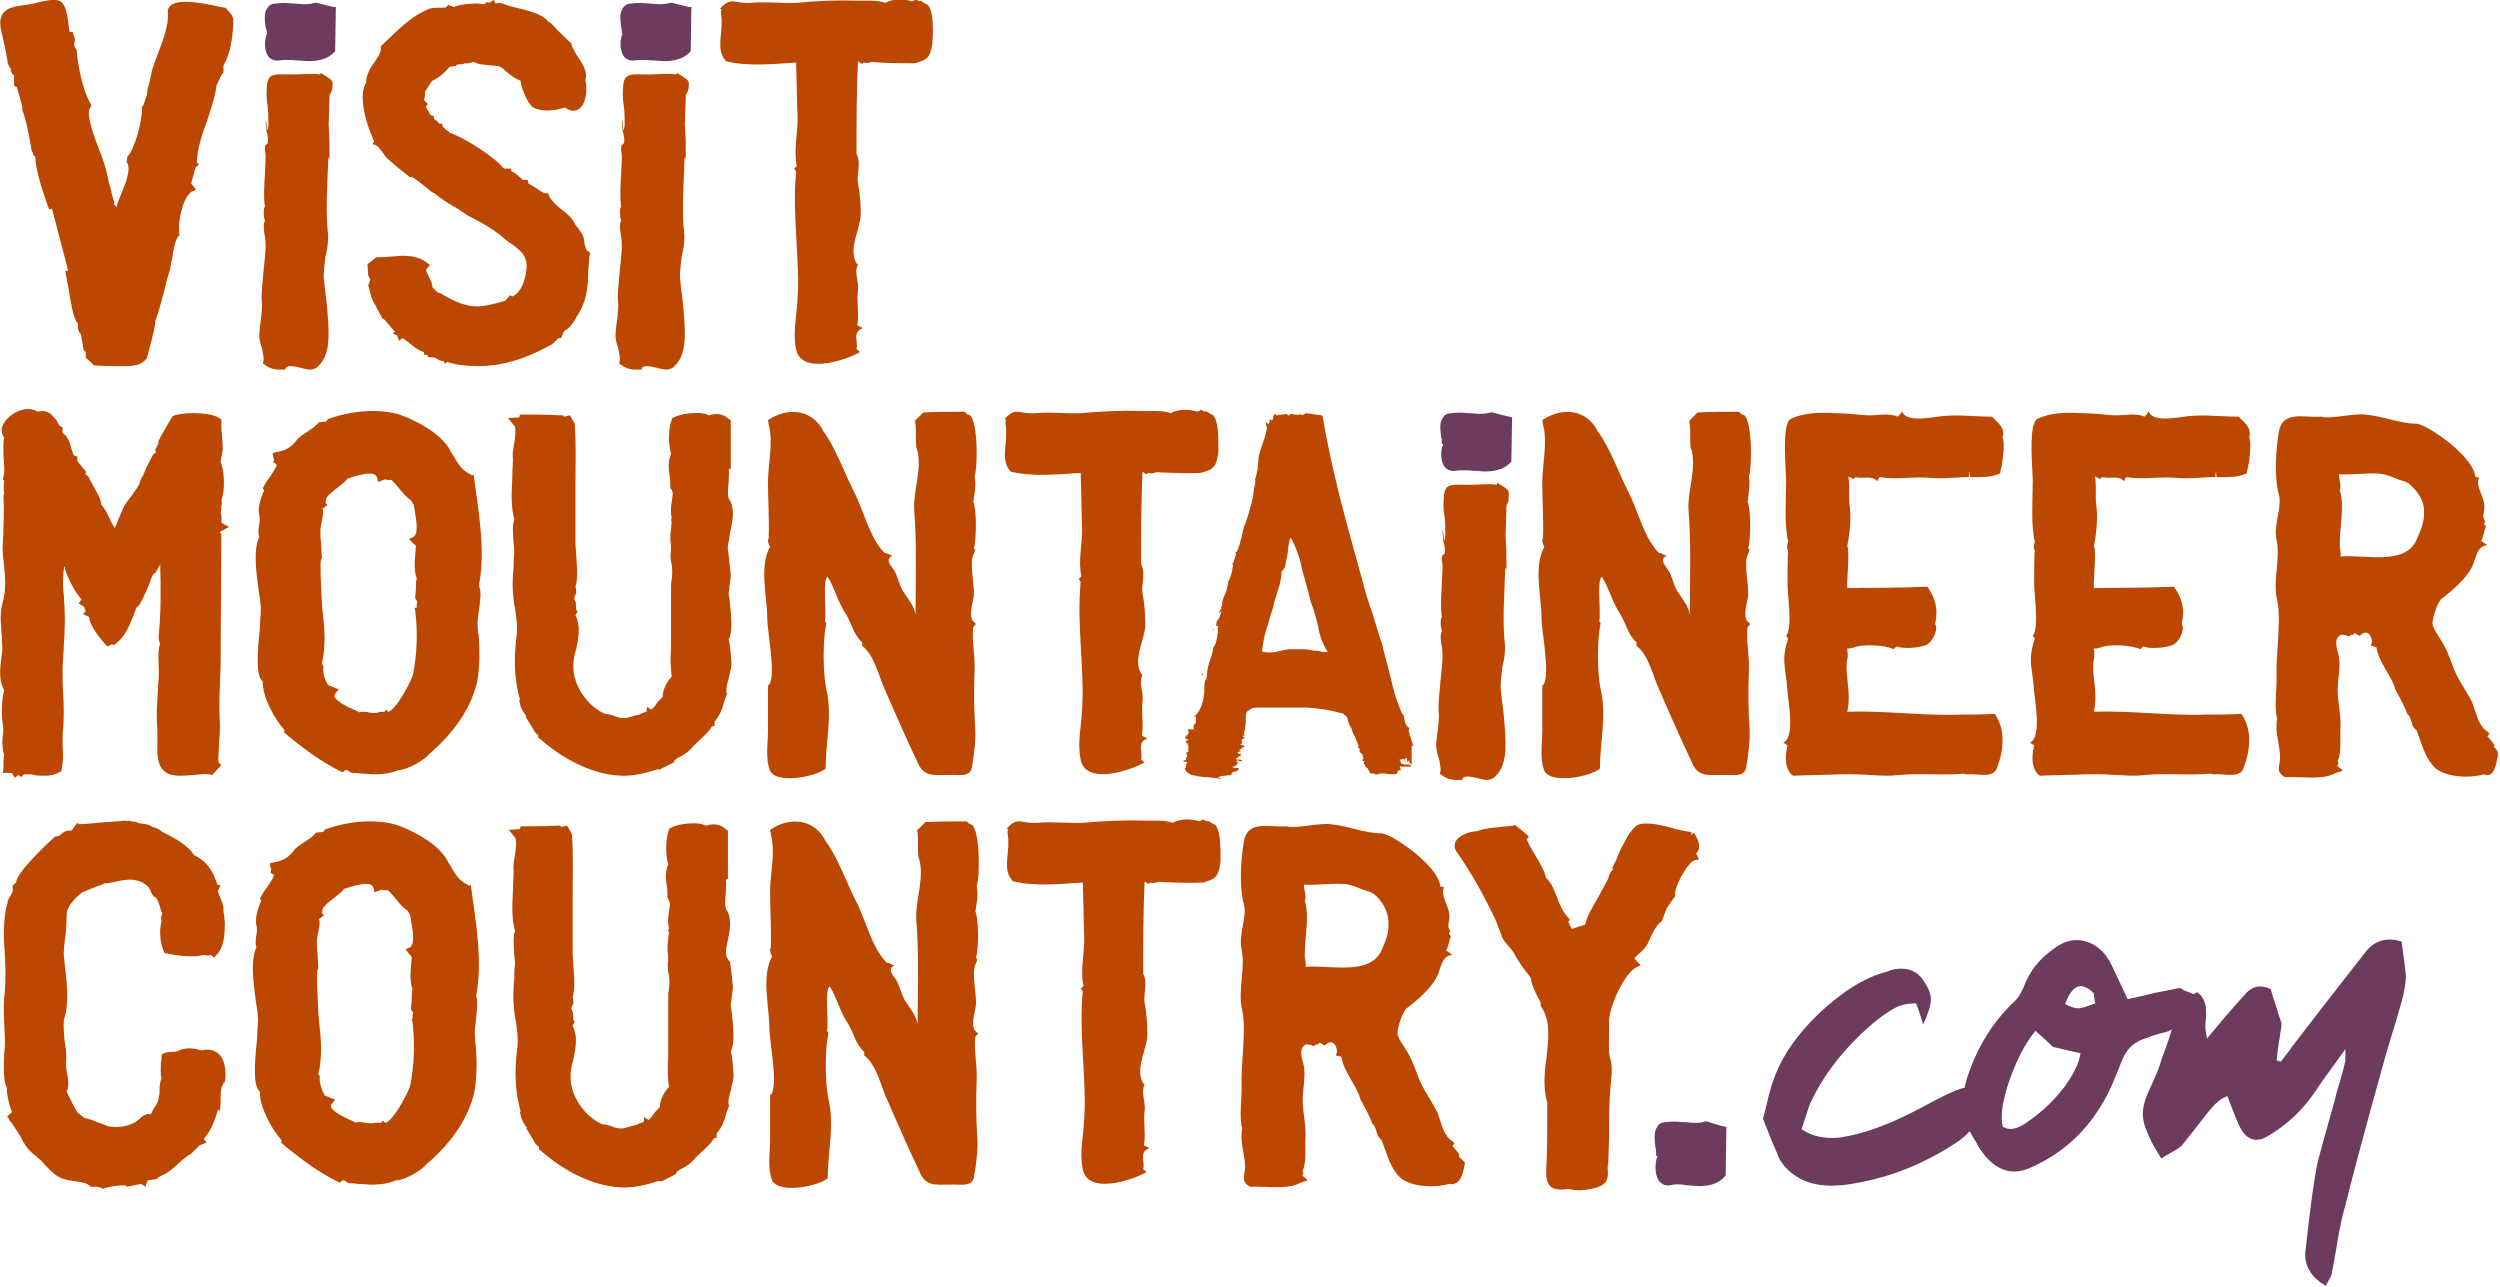 <svg xmlns="http://www.w3.org/2000/svg" viewBox="0 0 355.8 183.1"><path d="M88.6 4.8c-.4.9-.4 2.3.1 3.1.3.5.9.8 1.6.7.8-.1 1.6-.1 2.5 0 .6 0 1.2.1 1.7.1 1.2 0 2.7-.2 3.7-1.3l.1-.1.1-6.3h-.3c-.9-.2-1.7-.4-2.4-.6H95.4c-.3.1-.8.2-1.6.2-.4 0-1-.1-1.5-.1-.9-.1-1.7-.1-2.4 0-.5 0-1 .2-1.2.6-.6.7-.4 1.8-.3 2.8.1.2.1.5.1.7v.2zM38 4.8c-.4.9-.4 2.3.1 3.1.3.5.9.8 1.6.7.8-.1 1.6-.1 2.5 0 .6 0 1.2.1 1.7.1 1.2 0 2.7-.2 3.7-1.3l.1-.1.1-6.3h-.3c-.9-.2-1.7-.4-2.4-.6H44.8c-.3.1-.8.2-1.6.2-.4 0-1-.1-1.5-.1-.9-.1-1.7-.1-2.4 0-.5 0-1 .2-1.2.6-.6.7-.4 1.8-.3 2.8.1.1.1.4.2.6v.3z" fill="#6c3b5d"/><g fill="#bc4700"><path d="M132.2.9c-.1-.1-.1-.1-.1-.2-.4-.1-.7-.4-1.1-.6l-.1.1c-.2-.1-.5-.2-.7-.3V0c-.1.1-.3.1-.4.2-1.2-.4-2.7-.4-3.8.2-1.2-.4-2.4-.3-3.6-.3-3-.1-6 0-9 .3-2.3.1-4.3-.2-6.5 0-2.5.2-2.7-1-4.4.8l.2.2c-.1.1-.1.2-.1.3 0 .4.1.8.1 1.1v.3c.1 1.6-.7 3.9.4 5.3.1.1.1.2.2.3 3 .8 6.9.4 10 .2.1 2.5.1 5.1.2 7.6.1 2.2-.6 4.9-.1 7.1-.1.1-.2.3-.4.4.1.1.2.2.3.4-.6 6.1.6 12.8.2 18.2-.1 2.4-.7 4.7-.2 7.1.7 3.6 6.8 1.7 9.1.4-.1-.1-.4-.3-.5-.4.3-1.1-.7-2.4.9-3l-.8-.4c.3-1.6-.1-3.3.1-4.9.2-1.3-.6-2.6 0-3.7-.1-.1-.2-.2-.3-.4-1-2.1.6-4.6.7-6.7 0-1.6-.1-3-.4-4.6-.2-1.2.5-2.8-.2-4.1 0-4.3 0-8.8.2-13.1.3-.1.4.6.8.1.3.1.8.1 1.1-.1 1.9.2 4 .2 6.2.2 1.9-.5 2.2-.9 2.5-2.9.1-1.3.2-4.1-.5-5.2M98 12.6c.1-1.2.1-1.1-1.3-2l-.3-.2-.2.2c-.8-.2-2.6 0-3.9 0-2.4 0-3.4-.3-3.6 1.5-.1 1.1-.1 2 .1 3.1.1.9.1 1.8.1 2.7l-.1.5c-.1.9-.2-2-.3-1.1 0 .3.1.8.1 1.3.2.6.4 1.6.1 1.9l-.3.2.1.1-.1.1v.3c0 2.1.1-1.1.1 1.2 0 .8-.1 1.6-.1 2.5-.1 1.6-.2 3.1 0 4.5l-.1.2c-.1.6-.1 1.1.1 1.8-.2.5-.2.8-.1 1.6v.1c.4 1.7.1 3.5-.1 5.5-.1 1.6-.4 3.3-.2 4.8 0 .5-.1 1-.1 1.5-.1 1-.3 2-.3 2.9 0 .6.2 1.2.4 1.8.1.7.3 1.3.2 1.8l-.1.3.4.3c.7.5 1.4.6 2 .6h.8l.1-.3c.4-.3 1-.2 1.9 0 .5.1 1 .3 1.5.3s1-.2 1.3-.6c1.6-1.6 1.4-4.3 1.3-6.4-.1-1.3-.2-2.7-.4-4-.1-.6-.1-1.2-.2-1.8-.1-1 .1-2 .2-3.2.2-.8.4-1.8.4-2.8v-.3c-.4-3.5-.1-6.9 0-10.4.1-2.1.2 1.1.2-1.1 0-1.2 0-2.4-.1-3.6 0-1.6-.1.5 0-1.2 0-1.3.1-2.5.1-3.7.3-.4.3-.6.4-.9M83.6 35.7c-.2-.1-.2-.4-.4-.9 0-.4-.1-.8-.2-1.2-.2-.4-.5-.8-.7-1.1-.2-.2-.4-.5-.5-.7-.4-.8-1.2-1.5-1.9-2-.7-.6-1.3-1.1-1.7-1.8l-.2-.5h-.4c-.2 0-1-.5-1.4-.8-.3-.2-.7-.4-1-.6l-.1-.5h-.7l-.2-.2c-.4-.3-.8-.8-1.4-1l-.1-.4h-.9l-.2-.1c-1-1.4-5.6-4.4-7.6-5-.1-.2-.4-.4-.5-.4L63 18l-.1-.4h-.4c-.2-.3-.4-.5-.7-.6l-.1-.5-.4-.1-.7-1.2.3-.4-.5-.5v-.1c-.1 0 0-.1 0-.2.1-.3.1-.6.1-1 .4-.5.7-1.1 1-1.5 1-.4 1.9-1.3 2.5-2l.9-.1.1-.2 1-.1V9c.4.1.9 0 1.4-.2.7.4 1.5.4 2.3.5.5 0 1.2.1 1.5.2.4.2.7.6 1.1.9.5.4 1 .8 1.8 1.1 0 .4.1.8.4 1.5.7 2 1.4 2.3 1.6 2.4 1.2.5 2.7.4 4.3-.1.9.7 1.8.6 2.4-.2.7-.9.8-2.8.5-3.7.4-1.1-.4-2.4-1.2-3.5-.3-.6-.7-1.2-.8-1.6v-.2l-.2-.1c-.7-.7-1.6-1.5-2.4-2.4l-.5-.5-.1.1c-.7-1.2-3-1.7-5-2.2-.7-.1-1.3-.4-1.6-.5L71 .4l-.5.1-.2-.5-.7.4-.3-.1-.4.3c-.3 0-.6-.1-1-.1-1 0-2.4.1-3.3.5l-.8-.3-.3.3c-.1.1-.2.1-.6.1h-.4c-.4 0-.7 0-1.3.1-1 .4-1.8.9-2.4 1.3-1.6 1.1-2.9 2.5-4.2 3.7l-.4.4V7c0 .5-.4 1.1-.8 1.7-.6.8-1.3 1.9-1.3 3.1-1.3 2 .4 6.8.9 7.7l.1.4h.1v.4l-.2.1.1.1.1.1h.2l.3.2c.2.1.4.5.7.8.3.5.6.9 1 1.2 1 .9 1.9 1.6 2.8 2.3l.1.1h.3c.4.1 1.7 1.2 2.2 1.6.4.3.7.6 1 .7 1 .8 2.2 1.6 3.5 2.3.6.4 1.1.8 1.7 1.1 1.6.8 3 1.6 4.5 2.8.2.2.4.4.7.6 1.9 1.3 3 2.1 2.7 4.2-.1 1-.6 3.1-2 3.7l-.3-.2-.7.8c-1.7.5-2.9.8-4 .8-1.6 0-3.1-.6-5.1-1.8l-.2-.1h-.1c-.3-.1-.8-.6-1-.9.1-.4-.2-.8-.4-1.3-.2-.4-.6-1.1-.4-1.2l.5-.6-.7-.5c-1-.7-2.4-.8-3.2-.8-.5 0-1 .1-1.6.1-.7.1-1.3.1-1.9.1h-.2l-1.3 1 .1 1.6.3.6-.3.8.1.3c.1.2.1.5.2.8.1.5.3 1.1.7 1.7l1 1.9.2.1c.3.2 1.1 1.3 1.6 1.8l-.3.3.6.2.3.8.5-.4c.2.1.4.4.7.5.7.6 1.4 1.2 2.3 1.5l.1.4h.4l.1.3 1 .1c.1.1.4.2.7.4h.1c.1.1.3.1.4.1l.3.4.2-.3c1.6.5 3 .6 4.5.6 3.2 0 6.4-.9 9.9-2.8.7-.3 1-.7 1.5-1.2h.4l.1-.4c.1-.1.1-.2.2-.4 0-.1.1-.1.1-.2.8-.4 1.2-1.1 1.6-1.7.1-.1.1-.3.2-.4 1.4-2 1.6-4.2 1.6-6.2.1-.8.1-1.6.2-2.4l.1-.4-.4-.3zM47.3 12.6c.1-1.2.1-1.1-1.3-2l-.3-.2-.2.2c-.8-.2-2.6 0-3.9 0-2.4 0-3.4-.3-3.6 1.5-.1 1.1-.1 2 .1 3.1.1.9.1 1.8.1 2.7l-.1.5c-.1.9-.2-2-.3-1.1 0 .3.1.8.1 1.3.2.6.4 1.6.1 1.9l-.3.2.1.1-.1.1v.3c0 2.1.1-1.1.1 1.2 0 .8-.1 1.6-.1 2.5-.1 1.6-.2 3.1 0 4.5l-.1.2c-.1.6-.1 1.1.1 1.8-.2.5-.2.8-.1 1.6v.1c.4 1.7.1 3.5-.1 5.5-.1 1.6-.4 3.3-.2 4.8 0 .5-.1 1-.1 1.5-.1 1-.3 2-.3 2.9 0 .6.2 1.2.4 1.8.1.7.3 1.3.2 1.8l-.1.3.4.3c.7.5 1.4.6 2 .6h.8l.1-.3c.4-.3 1-.2 1.9 0 .5.1 1 .3 1.5.3s1-.2 1.3-.6c1.6-1.6 1.4-4.3 1.3-6.4-.1-1.3-.2-2.7-.4-4-.1-.6-.1-1.2-.2-1.8-.1-1 .1-2 .2-3.2.2-.8.4-1.8.4-2.8v-.3c-.4-3.5-.1-6.9 0-10.4.1-2.1.2 1.1.2-1.1 0-1.2 0-2.4-.1-3.6 0-1.6-.1.5 0-1.2 0-1.3.1-2.5.1-3.7.3-.4.3-.6.4-.9M32.8 1.9l-.7-.8H32c-.1 0-.3-.1-.6-.1-3-.7-5.9-1.1-7-.3-.4.3-.6.7-.5 1.1.1 1.7-.6 3.7-1.3 5.5-.4 1-.7 1.9-1 2.8v.1l-.4 1.8-.2.7-.1.8-.5 1.5-.2.2v.2c.1 1.7-1.1 6.1-2.1 6.9v.2l-.1.5c.7.9 0 2.8-.7 4.5-.3.7-.6 1.3-.7 2l-.4-.5.1-.1-.1-.3c-.3-.8-.4-1.8-.7-2.6-.2-1.1-.5-2.3-.9-3.4-.1-.1-.1-.5-.3-.8-.5-1.3-2.2-5.6-1.5-6.4l.1-.2.1-.2c-1-1.8-1.6-4-2-6.9l-.1-1-.1-.2c-.3-.1 0-.2-.2-.3-.1-.1 0-.3 0-.6.1-.2.1-.6-.1-.9l-.1-.5-.5-.1c0-.1-.1-.4-.1-.6C9.6 2 9.3.4 8.4.1c-.7-.3-2 0-3.6.4-.4.1-.8.1-1 .2h-.2C2.1.9 1.1 1.1.5 1.8 0 2.5-.1 3.2.2 4.5c.5 2.1.7 3.2.8 3.8l.1.6.1.4c.3.1 0 .3.3.4 0 .3.1.6.3.9l.2.1v1.5l.4.2c.1.3.2.8.4 1.4.1.5.4 1.3.4 1.6l-.1.1.1.2c.7 2 1 4 1.3 5.7l.1.3h.1v.3l.3.3c.2 2.4 1 4.7 1.8 7l.2.5.4-.1 2.3 8.8-.4.1c.1.5.2 1.3.4 2.1.4 2.5.7 4.6 1.4 5.4-.1.7.1 1.2.4 1.4l.4 2.3.3.3v.8l1.2 1.1h.2c1 .1 2 .1 3 .1h1.9c.6-.1 1.3-.1 2-.7l.3-.3.1-.1c0-.1.1-.4.2-.8.8-2.9 1-4 1-4.5.5-1.4.9-2.9 1.3-4.4.2-1 .5-2 .8-3 .1-.4.1-.8.3-1.5.1-1.1.5-2.8.9-3.2l.2-.2-.1-.1c-.2-1.7.4-4.9 1.7-6l.7-.3-.7-.9.5-1.8.1-.4s0-.1.1-.1l.4-.4-.3-.3c.1-2.1.8-4.1 1.5-6 .5-1.6 1.1-3.2 1.3-4.9l.7-1.5.3-.4v-1c1-1.6 1.3-4 1.4-5.9 0-.3.1-.9-.4-1.5"/></g><path d="M205.4 63.2c-.4.9-.4 2.3.1 3.1.3.5.9.8 1.6.7.8-.1 1.6-.1 2.5 0 .6 0 1.2.1 1.7.1 1.2 0 2.7-.2 3.7-1.3l.1-.1.1-6.3-.4-.1c-.9-.2-1.7-.4-2.4-.6H212.1c-.3.1-.8.2-1.6.2-.4 0-1-.1-1.5-.1-.9-.1-1.7-.1-2.4 0-.5 0-1 .2-1.2.6-.6.7-.4 1.8-.3 2.8.1.2.1.5.1.7v.3z" fill="#6c3b5d"/><path d="M172.6 89.7l-.1.2c0-.1.1-.1.1-.2.1-.1.2-.1.2-.2h-.1s0 .1-.1.2M186.6 58.8zM172.5 89.9z" fill="#de4726"/><path d="M171 96c0 .1 0 .1.1.1s.1 0 .1-.1c-.1-.1 0-.1.1-.1v-.1c-.3.1-.3.2-.3.2" fill="#d57a28"/><path fill="#de4726" d="M174.2 110.9v-.2.2z"/><path d="M172.1 92.1c-.1.1-.1.2-.3.2.2 0 .3-.1.3-.1v-.1c.1-.2 0-.2 0 0" fill="#d57a28"/><g fill="#bc4700"><path d="M354.9 106.3c.1-.1.1-.2.1-.3-.3-.4-.6-.8-1-1.2.1-.1.2-.2.3-.4-.1-.1-.4-.4-.6-.5-1.1-1-1.3-2.5-1.8-3.8-.8-1.7-2-3.2-2.7-5-.5-1.3-1-2.8-1.8-4-.4-.7-1-1.4-1.2-2.2-.1-.8.7-3.2 1.3-3.7 1.5-1.1 3.6-3 4.3-4.5.6-1.1.6-3 2.2-3.1-.3-.2-.6-.5-.9-.6.4-.6.4-1.5.7-2-.1-.2-.1-.3-.3-.4.1-.1.1-.2.2-.4-.1-.1-.1-.2-.2-.4s-.1-.5 0-.9v-.1c.5-1.8-1.3-3.3-.7-4.8-.2-.1-.4-.1-.5-.1-.2-1.8-2.2-3.6-3.6-4.8-1-.8-3.6-2.7-4.8-2.8-2.4 0-4.8-1.1-7.3-1.3-1.6-.2-5.1.7-6.2.3-2.5.2-5.6-1-6.1 2.3-.4 2.5-.6 5.8-.1 8.3.8 2.2-.7 4.5-.2 6.9.6 2.8-.6 5.9.1 8.7.6 2.6-.2 7.8-.1 10.4.1 1.8-.4 4.9.1 6.4-.4 1.9.4 3.7.4 5.5 0 1.2-.7 2 .7 2.8 2.1-.1 5.1.4 6.8-.4.4-.2 1-.4 1.4-.5-.2-.3-.5-.5-.8-.7.1-.1.2-.2.2-.4 0-.1-.1-.1-.1-.3.6-1.3.3-3.3.4-4.8.1-1.7-.4-3.5-.4-5.2 0-1.6.4-3.2.2-4.7-.2-1.1-1-2.8.4-3.3.1.1.4.1.6.1.1.1.2.1.4.2.1-.1.2-.2.4-.3l.1.1.3-.3c.2.1.4.2.7.4.1-.1.3-.2.4-.3 1-.7 1.7 1 1.2 1.7.3.1.5.1.8.2.4 2.3 2.2 4.1 2.7 6 .6 1.2 1.3 2.3 1.7 3.5.8.7.4 1.7 1.3 2.3.7 1.7 1.1 3.6 2.3 5 1.4 1.8 5.3 1.9 7.3 1.3 1.6.7 1.8-1.9 2-2.7v-.1c0-.6-.3-.9-.6-1.1zm-11-29.4c-1.7 3.6-7.3 2-10.8 2.3.1-.6-.1-1.3-.1-1.3v-.6c0-2.4.7-5.4 0-7.5.3-.8-.2-1.6-.1-2.3 1.9.1 3.7-.2 5.6-.1 1.5.1 2.4.8 3.7 1.1l.6.3c1.3 1.1 2.2 2.4 2.2 4 0 1.7-.4 2.4-1.1 4.1zM298.4 67.9c.1.1.3.1.4.3.1-.1.3-.2.4-.3 1.3.3 2.3-.3 3.1.6.1-.2.1-.4.3-.6 2.3.4 4.7-.1 7.1.1 1.9.2 3.8-.1 5.6-.1 0-.3 0-.5.1-.8 0 .4 0 .6.1.8 1.4 0 2.8.1 4.2-.5.1-.1.1-.2.1-.4.3-.8.7-4.2.3-4.7.4-1.4-.6-2.1-1.5-3-2.3 0-4.6-.3-6.9-.1-1.3.1-5.4 1.1-5.9-.7-.1.3-.4.6-.6.8-1.4-.6-3-.1-4.5-.2-1.4-.1-3-.3-4.5-.3-2-.1-4.4-.1-6.2.8-1.4.6-.7 7.2-.7 8.8 0 2.7-.3 6.2.3 8.7-.1.4-.3.8 0 1.3-.1.3-.1 3.9-.1 4.2-.1 1.7.8 6.6-.2 7.9.1.1.2.3.3.4-1.1 3.2-.3 4.1-.1 7.6.1 1.3 1.1 6.4-.6 7.2.1.1.4.2.6.4-.4 1.5-.4 3.5.8 4.3 1.9-.1 4.6-.1 6.5-.2 4.6-.1 6 .4 8.5.1 3.2-.3 6.3.1 9.3-.2.1.1.3.1.5.1 1.6-.1 3.7.6 4.2-.9.5-1.3.8-2.5.8-4 0-1.3-.3-2.5-1.1-3.7-1.7.1-3.3.1-5 .1-5.3.2-10.7-.6-16-.4.5-2.1 0-4-.1-6.1 0-2.1.3-.8.1-2.9 1.3 0-.2-.1.8-.1 1.3-.6 4.7-.4 5.8.2l.4-.4c1 .4 3.2.2 4.2-.2s1.8-2.3 1.3-3c.5-2.2 0-3.7-1.1-5.3-4.7.2-6.6.1-11.4.2-.1-.9.4-5.4 0-6 .4-1.9.6-4.2.3-6.1-.1-1.1.1-3.2-.2-3.9.2.3.2.2.3.2M263.3 67.9c.1.1.3.1.4.3.1-.1.3-.2.4-.3 1.3.3 2.3-.3 3.1.6.1-.2.1-.4.3-.6 2.3.4 4.7-.1 7.1.1 1.9.2 3.8-.1 5.6-.1 0-.3 0-.5.1-.8 0 .4 0 .6.1.8 1.4 0 2.8.1 4.2-.5.1-.1.1-.2.1-.4.3-.8.7-4.2.3-4.7.4-1.4-.6-2.1-1.5-3-2.3 0-4.6-.3-6.9-.1-1.3.1-5.4 1.1-5.9-.7-.1.3-.4.6-.6.8-1.4-.6-3-.1-4.5-.2-1.4-.1-3-.3-4.5-.3-2-.1-4.4-.1-6.2.8-1.4.6-.7 7.2-.7 8.8 0 2.7-.3 6.2.3 8.7-.1.4-.3.8 0 1.3-.1.3-.1 3.9-.1 4.2-.1 1.7.8 6.6-.2 7.9.1.1.2.3.3.4-1.1 3.2-.3 4.1-.1 7.6.1 1.3 1.1 6.4-.6 7.2.1.1.4.2.6.4-.4 1.5-.4 3.5.8 4.3 1.9-.1 4.6-.1 6.5-.2 4.6-.1 6 .4 8.5.1 3.2-.3 6.3.1 9.3-.2.1.1.3.1.5.1 1.6-.1 3.7.6 4.2-.9.5-1.3.8-2.5.8-4 0-1.3-.3-2.5-1.1-3.7-1.7.1-3.3.1-5 .1-5.3.2-10.7-.6-16-.4.5-2.1 0-4-.1-6.1 0-2.1.3-.8.1-2.9 1.3 0-.2-.1.8-.1 1.3-.6 4.7-.4 5.8.2l.4-.4c1 .4 3.2.2 4.2-.2s1.8-2.3 1.3-3c.5-2.2 0-3.7-1.1-5.3-4.7.2-6.6.1-11.4.2-.1-.9.4-5.4 0-6 .4-1.9.6-4.2.3-6.1-.1-1.1.1-3.2-.2-3.9.1.3.2.2.3.2M248.9 67.8c.5-1.3.5-9-1-8.8l-.4-.4c-2 0-4 0-5.9.1l-1.2 1.2c0 .1.1.3.1.4.1 1.1 0 2.3.1 3.3 1 2.7-.4 6-.3 8.8.4 5 .2 10 .2 15.1-.2-1.3-1.1-2.3-1.8-3.4-.6-1-.7-2.1-1.3-3-.4-.6-1.3-1.5-.2-2-.4-.1-.7-.4-1.1-.4-2.2-2.2-3-6.2-4.5-9-1.3-2.6-2.5-6-4.2-8.3-1.6-3.2-5.1-3.5-7.9-1.6 0 .2.1.4.1.6.7 2.6-.1 5.6-.1 8.3 0 2.5.2 5.4.1 7.8 0 .1 0 .2-.1.3 0 .3.1.8.3 1-1.6 2.9-.4 7.1-.4 10.3 0 1.8 1.4 8.6.1 9.5v6.4c0 1.8-.4 4 .3 5.7.9 1.9 6.4.9 7.9-.3 0-3.7 1-7.6.1-11.3-.5-2.5-.5-7 0-9.4-.1-.1-.1-.2-.2-.3.3-1.2-.4-6 .4-6.3 1 1.6 1.5 3.7 2.6 5.3.8 1.3 1.1 3 2.3 4v.5c1.8 1.4 2.4 4.5 3.3 6.4 1.4 3.2 3.1 7.1 4.5 10 .9 2.3 2.2 2 4.5 2 1.3-.1 3 .4 3.3-1 .3-1.6.6-4 .5-5.6-.2-2.7-.2-5.5-.1-8.3.1-2-.4-4.2-.2-6.1.1-.1.2-.3.4-.5l-.4-.4c-.7-.8 0-2.7.1-3.7.1-1.6-.7-4.7 0-5.9.1-.2.1-.4.2-.5-.1-.1-.1-.2-.2-.3.4-1.2.4-5.7-.1-6.6.1-.2.1-.4.1-.6.1-.9.3-2.1.1-3M214.7 70.9c.1-1.2.1-1.1-1.3-2l-.3-.2-.1.3c-.8-.2-2.6 0-3.9 0-2.4 0-3.4-.3-3.6 1.5-.1 1.1-.1 2 .1 3.1.1.9.1 1.8.1 2.7l-.1.5c-.1.9-.2-2-.3-1.1 0 .3.1.8.1 1.3.2.6.4 1.6.1 1.9l-.3.2.1.1-.1.1v.3c0 2.1.1-1.1.1 1.2 0 .8-.1 1.6-.1 2.5-.1 1.6-.2 3.1 0 4.5l-.1.2c-.1.6-.1 1.1.1 1.8-.2.5-.2.8-.1 1.6v.1c.4 1.7.1 3.5-.1 5.5-.1 1.6-.4 3.3-.2 4.8 0 .5-.1 1-.1 1.5-.1 1-.3 2-.3 2.9 0 .6.2 1.2.4 1.8.1.7.3 1.3.2 1.8l-.1.3.4.3c.7.5 1.4.6 2 .6h.8l.1-.3c.4-.3 1-.2 1.9 0 .5.1 1 .3 1.5.3s1-.2 1.3-.6c1.6-1.6 1.4-4.3 1.3-6.4-.1-1.3-.2-2.7-.4-4-.1-.6-.1-1.2-.2-1.8-.1-1 .1-2 .2-3.2.2-.8.4-1.8.4-2.8v-.3c-.4-3.5-.1-6.9 0-10.4.1-2.1.2 1.1.2-1.1 0-1.2 0-2.4-.1-3.6 0-1.6-.1.5 0-1.2 0-1.3.1-2.5.1-3.7.3-.4.3-.7.3-1M201 105.7c-.1-.4-.2-.7-.3-.8h.2c-.1 0-.1-.1-.2-.1-.1-.1-.1-.3-.1-.4-.1-.1-.1-.4-.1-.5 0-.1 0-.2.1-.2v-.1c-.1 0-.4-.2-.6-.7-.1-.6-.2-.9-.2-1.1-.2 0-.4-.5-.8-1.6-.4-1-.7-2.1-1-3.4-.3-1.3-.6-2.4-.9-3.5-.3-1.1-.4-1.8-.5-1.9-.4-1.3-.9-2.8-1.3-4.2-.5-1.4-1-2.9-1.3-4.2-1.1-4-2.2-7.9-3.2-11.8-1-4-1.9-7.9-2.6-12.2v.5c0-.1 0-.3-.1-.4-.1 0-.1-.1-.1-.1 0 .1 0 .1-.1.1l-1.3-.2v-.1l-.1.1-.6-.1-.6.3c-.1-.1-.3-.2-.4-.1-.1.1-.2.1-.2-.1v.2c0-.1-.1-.1-.4-.1-.3 0-.5-.1-.6-.1-.1 0-.1.1-.2.2s-.2 0-.4-.2c-.1 0-.2.1-.7.1-.3.1-.4.1-.4-.1-.1.2-.1.3-.3.2-.1 0-.1-.1-.2-.2-.2.1-.3.3-.3.6-.1.4-.2.4-.5.1v.4c-.1.1-.1.3-.1.4-.1-.1-.4-.2-.5-.5 0 .2.1.4.1.6.1.2.1.4.1.6-.1.2-.1.5-.2.8-.1.4-.2.7-.4 1.2-.1.4-.3.9-.5 1.6-.1.4-.1.7-.1 1-.1.4-.1.6-.1.8v.4l-.1-.1c.1.1 0 .3-.1.8s-.2.7-.2.7c.1 0 .1.4-.1 1.1-.1.7-.2 1.6-.4 2.3-.3.9-.4 1.6-.7 2.3-.1.6-.3.9-.4.9.1 0 0 .3-.1.6-.1.4-.1.8-.3 1.3-.1.5-.2.8-.4 1.3-.1.4-.3.5-.4.5.1.1.1.2.1.4-.1.1-.1.4-.2.5-.1.3-.1.4-.2.6-.1.1-.1.2-.1.3h.1c-.1.4-.1.9-.3 1.4-.1.5-.3.9-.5 1.1h.1c-.1.6-.2 1.1-.4 1.6-.3.5-.4 1-.5 1.5.1 0 .1.1.1.1 0 .1-.1.1-.1.1-.1.1-.1.1-.1.3 0 .1 0 .1.1.1-.1 0-.1.1-.2.2s-.1.2-.2.3c0 .2.1.1.3-.1.1-.1.1-.2.1-.3-.1.4-.2.8-.4 1.3-.4.4-.4.8-.4 1.1h.3c0 .1 0 .1-.1.4.1.3 0 .6-.1 1.3-.1.6-.3 1.1-.5 1.3-.1.6-.2 1.1-.5 1.9-.2.6-.4 1.3-.4 1.9 0 .2-.1.5-.1.7-.1.2-.2.4-.4.4h.2c-.1.4-.1.9-.1 1.5-.1.6-.1 1.1-.3 1.6-.1.5-.4 1-.6 1.3-.3.4-.3.5-.7.5.1 0 .3.1.4.1s-.1.1 0 .1v.8h-.3c.1 0 .1.1.2.1h.1c-.3.2-.4.3-.4.3l.1.1c.1 0 .1 0 0 .1 0 .1-.1.1-.1.1l.1.1.1.1h-1c.1.1.1.2.2.2h-.2c.1.1.1.1.2.1 0 .2-.1.4-.2.4.1 0 .1 0 .1.1h-.3v.1h.3c-.1.1-.2.1-.4.1 0 .2 0 .4.1.4s.2 0 .4.1c-.1 0-.1.1-.3.1s-.1.1-.1.3c.1 0 .2 0 .4.1H168.9c0 .1 0 .1.1.1 0 .1.1.1.2.1-.1.1-.1.2-.1.2 0 .1-.1.1-.2.1h.3c-.1.2-.1.3-.1.4 0 .1-.1.1-.2.1h.3c-.1.1-.2.1-.4.1h.4c-.1.1-.3.3-.6.3h.2c0 .1 0 .1.1.1s.1 0 .1-.1c0 .1-.1.2-.2.2h.2c0 .1-.1.2-.1.3-.1.1-.1.3-.1.4-.1.1-.1.1-.2.1s-.1 0-.2.1c.1.1.1.1.2.1s.3 0 .4.1c0 .1-.1.1-.1.1l-.1.1v.4c0 .1-.1.2-.2.2.1.4.3.6.6.8.3.2.7.3 1.2.3h-.1s.1.1.4.1c.2 0 .5.1 1 .1.4 0 .7.1 1.1.1.4.1.8.1 1 .1v-.1h-.5c.1-.1.4-.3 1-.3.7-.1 1-.1 1.3-.1h-.4c.1-.3.2-.4.4-.5h.4c-.1-.1-.1-.1 0-.1.2 0 .3-.1.3-.4h-.7c-.1-.1-.1-.2-.4-.2h.5c0-.1.1-.2.3-.2.2-.1 0-.1.1-.2h-.1l.4-.2h-.4v-.2c.1-.1.1-.1.4 0 .2.1.4 0 .4-.1-.1-.1-.4-.1-.5-.1h-.4c.1-.1 0-.1 0-.1l.2-.2c0-.1.3-.1.3-.1-.1 0-.1-.1-.1-.1h.1c.1.1.2-.1.2-.3h-.3c0-.1-.4-.2 0-.3.3-.1.2-.1.3-.1l-.2-.2c-.1 0 .3-.1.4-.2v-.1c.1 0 .2-.1.3-.1v-.2c-.2 0-.4 0-.5-.1-.2-.1.2-.1 0-.1.1-.1.1-.1.2-.1-.1-.4-.1-.6 0-.6.1-.1.2-.1.4-.1l-.4-.4h.3l.1-.1h-.2c0-.1.1-.3.1-.5.1-.3.1-.5.1-.7.1-.4.1-.8.1-1.2 0-.3 0-.6.1-.8.1-.1.2-.3.5-.4.2-.2.5-.3 1-.3h7.1c1.6.1 3 .3 4.5.7.4.1.7.1.8.3.1.1.3.2.4.4.1.1.1.4.2.7.1.2.2.5.4.8l.2.6c.1.3.3.6.4.8.1.4.3.7.4 1 .1.3 0 .4-.1.4.2.1.3.1.3.2v.5c.1-.1.1 0 .4.3.1.3.1.5.2.6h-.1c-.1 0-.1 0-.1.1h.1l-.1.1h.1c-.1 0-.1.1-.1.2.1 0 .1 0 .1-.1.1 0 .1 0 .2.1-.1.1-.1 0-.1.2-.1.1 0 .2.1.2-.1.1.1-.1.1 0-.1.1.1.4.1.4l.2.1.4.7c.2 0-.1.2.1.1.4-.1.6 0 .7.2 0-.1.1-.2.2-.2-.1 0-.1.1-.1.2.3-.2.7-.3 1.3-.2.5.1 1 .1 1.3.1.3-.1.4-.1.4-.4 0-.1.2-.2.5-.2l-.2-.5h1.6c0-.1-.1-.3-.2-.3h-.6c-.2 0-.4-.1-.5-.1-.1-.1-.2-.2-.2-.5h-.2c.1-.1.1-.1.3-.1.1 0 .2-.1.4-.1 0 0 .1.1.1.2.1.3.1.4.1.5v-.8h.2l.1.6c.1-.1.1-.2.1-.3 0 .1.1.1.1.1v-.1c.1.4.3.6.4.6v-2.6s.1-.1.3-.1c0 .2-.1 0-.2-.4zm-12.4-12.9c-.2 0-.5 0-.7-.1-.3-.1-.6-.1-.9-.1-.2 0-.4-.1-.5-.1-.5-.1-1-.1-1.5-.1h-1.6c-.4.1-1.2.2-1.9.4-.8.1-1.5.1-1.9-.1.1-.7.2-1.5.4-2.3.2-.8.5-1.6.7-2.4.1-.5.4-1.1.5-1.6.1-.6.3-1.2.5-1.8.1-.6.4-1.1.5-1.7.1-.6.2-1.1.2-1.6.2-.1.4-.4.5-.7.1-.4.1-.8.3-1.4.1-.6.1-1.1.2-1.6s.1-.8.3-1.1c.7 1.3 1.3 2.8 1.6 4.5.5 1.8.9 3.2 1.3 4.8.4 1 .7 2.1 1 3.4.2 1.3.7 2.5 1.3 3.5.2.1-.1.1-.3.1zM172.8 59.3c-.1-.1-.1-.1-.1-.2-.4-.1-.7-.4-1.1-.6l-.1.1c-.2-.1-.5-.2-.7-.3v.1c-.1.1-.3.1-.4.2-1.2-.4-2.7-.4-3.8.2-1.2-.4-2.4-.3-3.6-.3-3-.1-6 0-9.1.3-2.3.1-4.3-.2-6.5 0-2.5.2-2.7-1-4.4.8l.2.2c-.1.1-.1.2-.1.3 0 .4.1.8.1 1.1v.3c.1 1.6-.7 3.9.4 5.3.1.1.1.2.2.3 3 .8 6.9.4 10 .2.1 2.5.1 5.1.2 7.6.1 2.2-.6 4.9-.1 7.1-.1.1-.2.3-.4.4.1.1.2.2.3.4-.6 6.1.6 12.8.2 18.2-.1 2.4-.7 4.7-.2 7.1.7 3.6 6.8 1.7 9.1.4-.1-.1-.4-.3-.5-.4.3-1.1-.7-2.4.9-3l-.8-.4c.3-1.6-.1-3.3.1-4.9.2-1.3-.6-2.6 0-3.7-.1-.1-.2-.2-.3-.4-1-2.1.6-4.6.7-6.7 0-1.6-.1-3-.4-4.6-.2-1.2.5-2.8-.2-4.1 0-4.3 0-8.8.2-13.1.3-.1.4.6.8.1.3.1.8.1 1.1-.1 2.2.1 4.2.2 6.4.1 1.9-.5 2.2-.9 2.5-2.9 0-1.2.1-4.1-.6-5.1M138.7 67.8c.5-1.3.5-9-1-8.8l-.4-.4c-2 0-4 0-5.9.1l-1.2 1.2c0 .1.1.3.1.4.1 1.1 0 2.3.1 3.3 1 2.7-.4 6-.3 8.8.4 5 .2 10 .2 15.1-.2-1.3-1.1-2.3-1.8-3.4-.6-1-.7-2.1-1.3-3-.4-.6-1.3-1.5-.2-2-.4-.1-.7-.4-1.1-.4-2.2-2.2-3-6.2-4.5-9-1.3-2.6-2.5-6-4.2-8.3-1.6-3.2-5.1-3.5-7.9-1.6 0 .2.1.4.1.6.7 2.6-.1 5.6-.1 8.3 0 2.5.2 5.4.1 7.8 0 .1 0 .2-.1.3 0 .3.1.8.3 1-1.6 2.9-.4 7.1-.4 10.3 0 1.8 1.4 8.6.1 9.5v6.4c0 1.8-.4 4 .3 5.7.9 1.9 6.4.9 7.9-.3 0-3.7 1-7.6.1-11.3-.5-2.5-.5-7 0-9.4-.1-.1-.1-.2-.2-.3.3-1.2-.4-6 .4-6.3 1 1.6 1.5 3.7 2.6 5.3.8 1.3 1.1 3 2.3 4v.5c1.8 1.4 2.4 4.5 3.3 6.4 1.4 3.2 3.1 7.1 4.5 10 .9 2.3 2.2 2 4.5 2 1.3-.1 3 .4 3.3-1 .3-1.6.6-4 .5-5.6-.2-2.7-.2-5.5-.1-8.3.1-2-.4-4.2-.2-6.1.1-.1.2-.3.4-.5l-.4-.4c-.7-.8 0-2.7.1-3.7.1-1.6-.7-4.7 0-5.9.1-.2.1-.4.2-.5-.1-.1-.1-.2-.2-.3.4-1.2.4-5.7-.1-6.6.1-.2.1-.4.1-.6.2-.9.3-2.1.1-3M103.9 75.8c.4-1.7.7-3.5-.1-4.7-.3-.4-.2-1.6-.1-2.5 0-.6.1-1.3 0-1.8l.3-.1v-6.9l-.2-.1c-.7-.7-1.6-.9-2.5-.7-.2.1-.3.1-.4.1h-.1c-.1-.1-.4-.2-1-.3-1.3-.1-2.9.1-3.9.6l-.2.1-.1.2c-.5 1.4-.5 3.5-.1 4.9-.4 1-.4 2-.2 3 .1.6.1 1.1.1 1.6v.2l.1.2c.4.4.2 1.1.1 1.8s-.2 1.5 0 2.3l-.1.3.1.3c0 .2-.1.7-.1 1-.1.6-.1 1.2-.1 1.6.1.5.1.9.1 1.4-.1.7-.1 1.3.1 2.1.1.6.1 1.3 0 2-.1.6-.1 1-.1 1.6v8.2c-.1 1.3-.1 2.6.1 4.1-.7.7-1.3 1.9-1.3 2.9-.3.3-.7.6-1.1 1.3l-.4.4-.1.1-.6-.4-.1.7c-.3.1-.7.2-1 .4-.7.1-1.4.4-1.6.4-.2.1-.4.1-.7.1-.4 0-.7-.1-1-.2-.5-.2-1-.4-1.6-.4-2.5-1.1-4.5-4-4.5-6.7 0-.8.1-1.6.4-2.5.3-1.5.7-3.3-.1-4.8l.3-.6-.2-.2v-.6c0-.1 0-.1-.1-.1l.1-.2-.3-.8.2-.5.1-.1V84.2c0-.1 0-.4-.1-.7.4-1.3.2-3 .1-4.5 0-.6-.1-1.1-.1-1.8v-8.3c0-2.8.1-5.7-.1-8.5v-.1l-.7-1.2-.8.2-.2-.2h-.4c-2-.1-3.6-.1-5.2-.1H74l-.1.4-1.6.1.9 1.1c.3.4.1 2-.1 3-.1.6-.2 1.2-.1 1.7 0 .9-.1 1.8-.1 2.9-.1 1.9-.2 4 .3 5.7-.3.7-.2 1.9-.1 3.5.1.6.1 1.1.1 1.3-.1.6-.1 1.2-.1 1.9-.1 1.2-.2 2.5-.1 3.7.1.8.1 1.6.3 2.3.2 1.4.4 2.8.2 4.1-.4 3.2-.3 5.9.5 8.9l-.1.1.1.4c.1.7.5 1.3.9 1.8l-.1.1.5.8c.1.2.3.5.5.8 0 .1.1.1.1.2.1.2.3.6.7.8v.4l.2.1c3.7 3.3 8.1 5.3 12 5.3 1.6 0 3.2-.4 4.7-.9h.5l.1-.1 1.6-.8.2-.1.1-.3c.1-.1.5-.4.8-.5.7-.4 1.3-.8 1.7-1.3.2-.3.6-.6 1-1s.9-.8 1.3-1.3l.1-.1c.1-.1.3-.4.4-.6l.4-.1v-.6c.7-.8 1.1-1.8 1.3-2.6.1-.5.3-.8.4-1.2l.1-.1-.1-.2c-.1-.6.1-1.3.3-2 .1-.7.4-1.4.4-2.2-.1-1.1-.1-2.3-.4-3.4.5-.8.5-2.5.1-5.9l-.1-.5c0-.3.1-.6.1-1.1.1-.6.2-1.2.2-1.8l-.3-2.7-.1-.7c-.1-.6.2-1.5.3-2.5M68.2 83.5v-.4c.8-4.3.1-9.2-.5-13.4l-.3-2.2-.3.2v-.1l-.7-.4c-.9-.6-1.4-1.5-1.9-2.4-.3-.4-.5-.9-.8-1.3-1.7-2.4-5.3-3.9-6.3-4.3-1.3-.5-2.7-.7-4.4-.7-2.1 0-4.2.4-6.2 1.1h-.1l-.3.4-1 .1-.4.4c-.4.4-.8.6-1.2.9-.6.4-1.3.8-1.7 1.4-.7.9-1.6 1.4-3.1 1.6l-.2.1.1.6.1.2-.1.5c.2.1.4.2.5.4-.2.5-.6 1.1-1 1.7-.4.5-.7 1-.9 1.4l-.1.2.2.3c-.4.8-1 2.6-.7 3.5.1.4.1.8 0 1.3-.1.6-.2 1.3 0 1.8-.9 2-.4 5.1-.1 7.6.1.8.3 1.6.3 2.3.1.5-.1 1.7-.1 3-.4 3.9-.6 6.8.4 7.7-.1 2.1 1.7 5.4 3.1 6.9l-.1.3.8.7c2.4 1.9 4.5 3.5 7.3 4.9l.3.1.3-.3h.3c.2.1.4.3.7.4h.4c.3 0 .7.1 1 .1.6 0 1.2.1 1.8.1.9 0 2.3-.1 3.4-.6 1.3 0 3.8-1.5 4.4-2.3 3.6-3.1 5.9-6.5 6.8-10.2.4-2.3.4-4.6.2-6.8-.1-.3-.1-.7-.1-1.1-.1-.4 0-1.1.1-1.9.3-2 .4-3.2.1-3.8zm-9-5.8c-.1 1.4-.4 3.2.1 4.6-.1.4-.1.9-.1 1.4 0 .4-.1.8-.1 1.3v.2l.3.4c-.1.3-.1.6-.1.9H59l.1.4v.1c.4 3 .2 6.4-.3 8.9-.2 1-2.6 5.4-3.6 5.4l-.2-.3-.3.3h-.5l-.4.1c-.3.1-.8.1-1.3 0-.3-.1-.6-.1-.9-.1-.1 0-.4 0-.5.1-.1-.1-.3-.2-.5-.3-1-.4-2.8-1.3-3-2 0-.1 0-.3.2-.5l.4-.5-1.5-.6c-.5-.8-.7-1.5-.7-2.3v-.5l-.2-.2c.6-2.5.4-5.1.1-7.6 0-.4-.1-.8-.1-1.3-.1-2.2-.3-5.6-.1-6l.1-.1v-.1c0-.7-.1-1.4-.1-2.1-.1-.6-.1-1.2-.1-1.8 0-.4.1-.8.2-1.3.1-.6.3-1.3.1-1.8l.7-.5-.3-.4c.1-.1.1-.3.1-.5.3-.6.9-1 1.5-1.5.5-.4 1.1-.8 1.5-1.3l.1-.1c.9-.3 2.2-.7 3.1-.7.9 0 1 .4 1.1.7l.1.5.5-.2c.2-.1.4-.1.7-.2v.1h.7l.1.1c.3.3.7.7 1 1.1.6.8 1.2 1.4 1.7 1.7l.4.7c0 .2.1.4.1.7.2 1.2.7 3.5-.3 3.9l-.5.2 1 1zM32.6 75l-1.1-.6c.1-.5 0-1.1-.1-1.4.1-.3.1-.6.1-.8V72c.1-.3.1-.6 0-.8.6-1.4.4-4.5-.1-5.4 0-.2.1-.8.2-1.2.1-.4.1-.6.1-.8 0-.6-.1-1.3-.1-1.9-.1-.6-.1-1.1-.1-1.8v-.4l-.3-.2c-.9-.6-2.5-.7-3.8-.7-.8 0-2.1.1-2.8.4l-.1.1-1.6 2.8-.4.8.1.1-.5 1 .1.4-.3.2-.1.1c-.4.7-.7 1.3-1 1.9-.2.6-.5 1.2-.8 1.7l-.1.3v.1c-.1.4-.8 1.3-1.2 1.9-.5.6-.9 1.2-1.1 1.6-.3.6-.5 1.2-.8 1.8-.1.4-.3.8-.5 1.2v-.1c-.2-.3-.3-.6-.5-.8-.1-.4-.2-.6-.4-.9-.2-.5-.5-1-1-1.6 0-.7-.6-1.8-1.6-3.5-.1-.1-.1-.2-.1-.3-.1-.2-.4-.4-.4-.4l-.1-.1c0-.1 0-.1-.1-.1l.2-.2-1.3-1.6V65l-.5-.2c-.1-.1-.2-.6-.3-.8-.2-.8-.5-1.9-1.3-2.4v-.8l-.4-.2c-.1-.1-.3-.4-.4-.7-.5-.6-1-1.4-2-1.4-.2 0-.4 0-.7.1-.4-.2-.8-.4-1.3-.4-1.4 0-2.9.9-3.6 2.1-.4.7-.3 1.4.1 2-.2.7-.1 1.6-.1 2.8.1 1 .2 2.2 0 2.7l-.1.4.2.2c-.1.6-.1 1.3 0 1.8 0 .1-.1.2-.1.3.1 2.6 0 4.8-.1 6.9-.1 1.1.1 2.2.2 3.3.1 1.1.2 2 .1 3.1 0 .5-.1 1-.2 1.5-.3 1-.4 1.7-.4 2.7 0 .7.1 1.3.1 2 .1.6.1 1.2.1 1.8.1.4 0 1.1-.1 1.8-.2 1.6-.4 3.3.4 4.6-.4 1.4-.4 3.7-.2 4.9.1.4.1 1 0 1.6-.1.9-.1 1.8.2 2.8-.1.4-.1.8-.1 1.1v.6l-.1.8h1.3l.4.7.5-.4.4.3.4-.4h.4c.3 0 .7 0 1.1.1.5.1 1 .1 1.6.1.8 0 1.5-.2 1.9-.5l.3-.1.1-.4c.2-1.1.2-2.3.1-3.5 0-.8 0-1.6.1-2.3.1-1.6.1-3.2 0-4.7-.1-1.3-.1-2.7-.1-4l.1-1.4c.1-2.2.3-4.3.2-6.5 0-.7-.1-1.5-.1-2.1C9 84 8.9 83 9 82.2c0-.4 0-.7.1-1.2v-.4l.1.1c.2 1.1 1.3 3.4 2.4 4.6l-.4.6.7.4c.1.1.1.1.1.2.1.1.1.3.2.5l-.4.4.9.4v.1c.1 1.2 1.6 3 2.2 3.7l.4.4.6-.3.3.1.4-.3c1.1-.8 1.8-2.4 2.4-3.9.1-.4.3-.7.4-1.1.6-.4 1-1.5 1.7-3 .2-.6.5-1.5.8-1.9h.2l.7-1.3c.1 3.6.1 7-.2 10 0 .2-.1.8.2 1.3-.3.7-.3 1.9-.2 3.4v1.2c0 .5-.1 1-.1 1.5-.1 2-.3 4.1-.1 6.1V107.2c.1.7.1 2 1.2 2.7.5.4 1.3.5 2.1.5.7 0 1.3-.1 1.9-.1.8-.1 1.6-.2 2.2-.1l.4.1 1.3-1.4-.4-.4c-.1-.4.1-2.1.1-3.1.1-1.1.1-1.8.1-2.1-.1-2-.1-4 0-5.9 0-1 .1-2 .1-2.9 0-6 .1-12.2.1-18.3V76l-.1-.1c-.1-.1-.1-.1-.1-.2l1.3-.7z"/></g><path d="M241.4 121.5c.2-.3.4-.5.4-.8.1-.8-.3-1.5-.6-2l-.1-.2-.4.3v-.4c-.4 0-1.2-.2-2.2-.4-1.3-.4-2.9-.8-4.2-.8-.7 0-1.3.1-1.7.6-.9.8-1.5 2.3-2.2 3.6-.2.6-.4 1.1-.7 1.6l-.1.3-.2.2.2.2c-.3.3-.6.7-.7 1.3-.4.8-.9 1.7-1.4 2.6-.7 1.3-1.6 2.6-1.9 4l-1.9.6-.5-1 .2-.3-.2-.3c-.8-.8-1.2-1.8-1.6-2.9-.4-.9-.7-2-1.6-2.8-.1-.8-.7-1.8-1.4-3-.5-.8-1.3-2.2-1.3-2.5l.3-.3-.3-.3c-.5-.5-1.1-.9-1.6-1.3l-.1-.1-.2.1c-.6.1-1.3.1-1.9.2-1 .1-2.3.2-3.3.6-1 0-2.7.6-3.1 1.6-.1.3-.2.9.4 1.6 1.9 2.7 3.7 6 5.2 9.1.4.9.7 1.8 1.1 2.8.3.8 1.4 1.6 1.8 2.5.1.2.4.7 1 1.6.4.6 1.2 1.5 1.3 1.8 0 .6.4 1.5 1 2.7.2.3.4.7.4.9l-.1.1.1.2c1.4 2 1.1 4.6.8 7.3-.3 2.1-.5 4.4.1 6.4v2.3c0 2.1 0 4.3-.1 6.4-.1 1.5-.1 2.5.5 3.2.5.5 1.4.6 2.6.4.4.1 1 .2 1.5.2.6 0 1.4-.1 2.2-.3 2-.5 2-1.5 1.9-2.8 0-.2 0-.6.1-.8 0-1.3.1-2.7.1-4 0-2.2 0-4.5.2-6.7.1-1.4.4-2.9-.1-4.4-.2-.9-.1-1.9-.1-3v-1.8c-.1-2.1 2.1-7.1 4-8l.5-.2-.9-1c.4-.5 1.5-1.3 1.9-2.1.5-1.2 1.3-2.8 1.9-3.1l.1-.1.7-1.8c.4-.6.7-1.1 1.1-1.6l.1-.1v-.6c.1-1.1 1.9-4.5 2.9-4.6l.5-.1-.4-.8zm-43.8 9.6c.1 1.8-.3 2.5-1 4.2-1.7 3.6-7.3 2-10.8 2.3.1-.6-.1-1.3-.1-1.3v-.6c0-2.4.7-5.4 0-7.5.3-.8-.2-1.6-.1-2.3 1.9.1 3.7-.2 5.6-.1 1.5.1 2.4.8 3.7 1.1l.6.3c1.2 1 2 2.3 2.1 3.9m10.9 34.4c-.3-.4-.6-.6-.9-.9.1-.1.1-.2.1-.3-.3-.4-.6-.8-1-1.2.1-.1.2-.2.3-.4-.1-.1-.4-.4-.6-.5-1.1-1-1.3-2.5-1.8-3.8-.8-1.7-2-3.2-2.7-5-.5-1.3-1-2.8-1.8-4-.4-.7-1-1.4-1.2-2.2-.1-.8.7-3.2 1.3-3.7 1.5-1.1 3.6-3 4.3-4.5.6-1.1.6-3 2.2-3.1-.3-.2-.6-.5-.9-.6.4-.6.4-1.5.7-2-.1-.2-.1-.3-.3-.4.1-.1.1-.2.2-.4-.1-.1-.1-.2-.2-.4s-.1-.5 0-.9v-.1c.5-1.8-1.3-3.3-.7-4.8-.2-.1-.4-.1-.5-.1-.2-1.8-2.2-3.6-3.6-4.8-1-.8-3.6-2.7-4.8-2.8-2.4 0-4.8-1.1-7.3-1.3-1.6-.2-5.1.7-6.2.3-2.5.2-5.6-1-6.1 2.3-.4 2.5-.6 5.8-.1 8.3.8 2.2-.7 4.5-.2 6.9.6 2.8-.6 5.9.1 8.7.6 2.6-.2 7.8-.1 10.4.1 1.8-.4 4.9.1 6.4-.4 1.9.4 3.7.4 5.5 0 1.2-.7 2 .7 2.8 2.1-.1 5.1.4 6.8-.4.4-.2 1-.4 1.4-.5-.2-.3-.5-.5-.8-.7.1-.1.2-.2.2-.4 0-.1-.1-.1-.1-.3.6-1.3.3-3.3.4-4.8.1-1.7-.4-3.5-.4-5.2 0-1.6.4-3.2.2-4.7-.2-1.1-1-2.8.4-3.3.1.1.4.1.6.1.1.1.2.1.4.2.1-.1.2-.2.4-.3l.1.1.3-.3c.2.1.4.2.7.4.1-.1.3-.2.4-.3 1-.7 1.7 1 1.2 1.7.3.1.5.1.8.2.4 2.3 2.2 4.1 2.7 6 .6 1.2 1.3 2.3 1.7 3.5.8.7.4 1.7 1.3 2.3.7 1.7 1.1 3.6 2.3 5 1.4 1.8 5.3 1.9 7.3 1.3 1.9.4 2.1-2.2 2.3-3m-35.4-47.9c-.1-.1-.1-.1-.1-.2-.4-.1-.7-.4-1.1-.6l-.1.1c-.2-.1-.5-.2-.7-.3v.1c-.1.1-.3.1-.4.2-1.2-.4-2.7-.4-3.8.2-1.2-.4-2.4-.3-3.6-.3-3-.1-6 0-9.1.3-2.3.1-4.3-.2-6.5 0-2.5.2-2.7-1-4.4.8l.2.2c-.1.1-.1.2-.1.3 0 .4.1.8.1 1.1v.3c.1 1.6-.7 3.9.4 5.3.1.1.1.2.2.3 3 .8 6.9.4 10 .2.1 2.5.1 5.1.2 7.6.1 2.2-.6 4.9-.1 7.1-.1.1-.2.3-.4.4.1.1.2.2.3.4-.6 6.1.6 12.8.2 18.2-.1 2.4-.7 4.7-.2 7.1.7 3.6 6.8 1.7 9.1.4-.1-.1-.4-.3-.5-.4.3-1.1-.7-2.4.9-3l-.8-.4c.3-1.6-.1-3.3.1-4.9.2-1.3-.6-2.6 0-3.7-.1-.1-.2-.2-.3-.4-1-2.1.6-4.6.7-6.7 0-1.6-.1-3-.4-4.6-.2-1.2.5-2.8-.2-4.1 0-4.3 0-8.8.2-13.1.3-.1.4.6.8.1.3.1.8.1 1.1-.1 2.2.1 4.2.2 6.4.1 1.9-.5 2.2-.9 2.5-2.9 0-1.2.1-4-.6-5.1m-34.1 8.5c.5-1.3.5-9-1-8.8l-.4-.4c-2 0-4 0-5.9.1l-1.2 1.2c0 .1.1.3.1.4.1 1.1 0 2.3.1 3.3 1 2.7-.4 6-.3 8.8.4 5 .2 10 .2 15.1-.2-1.3-1.1-2.3-1.8-3.4-.6-1-.7-2.1-1.3-3-.4-.6-1.3-1.5-.2-2-.4-.1-.7-.4-1.1-.4-2.2-2.2-3-6.2-4.5-9-1.3-2.6-2.5-6-4.2-8.3-1.6-3.2-5.1-3.5-7.9-1.6 0 .2.1.4.1.6.7 2.6-.1 5.6-.1 8.3 0 2.5.2 5.4.1 7.8 0 .1 0 .2-.1.3 0 .3.1.8.3 1-1.6 2.9-.4 7.1-.4 10.3 0 1.8 1.4 8.6.1 9.5v6.4c0 1.8-.4 4 .3 5.7.9 1.9 6.4.9 7.9-.3 0-3.7 1-7.6.1-11.3-.5-2.5-.5-7 0-9.4-.1-.1-.1-.2-.2-.3.3-1.2-.4-6 .4-6.3 1 1.6 1.5 3.7 2.6 5.3.8 1.3 1.1 3 2.3 4v.5c1.8 1.4 2.4 4.5 3.3 6.4 1.4 3.2 3.1 7.1 4.5 10 .9 2.3 2.2 2 4.5 2 1.3-.1 3 .4 3.3-1 .3-1.6.6-4 .5-5.6-.2-2.7-.2-5.5-.1-8.3.1-2-.4-4.2-.2-6.1.1-.1.2-.3.4-.5l-.4-.4c-.7-.8 0-2.7.1-3.7.1-1.6-.7-4.7 0-5.9.1-.2.1-.4.2-.5-.1-.1-.1-.2-.2-.3.4-1.2.4-5.7-.1-6.6.1-.2.1-.4.1-.6.2-.9.3-2.1.1-3m-35.5 8.1c.4-1.7.7-3.5-.1-4.7-.3-.4-.2-1.6-.1-2.5 0-.6.1-1.3 0-1.8l.3-.1v-6.9l-.2-.1c-.7-.7-1.6-.9-2.5-.7-.2.1-.3.1-.4.1h-.1c-.1-.1-.4-.2-1-.3-1.3-.1-2.9.1-3.9.6l-.2.1-.1.2c-.5 1.4-.5 3.5-.1 4.9-.4 1-.4 2-.2 3 .1.6.1 1.1.1 1.6v.2l.1.2c.4.4.2 1.1.1 1.8s-.2 1.5 0 2.3l-.1.3.1.3c0 .2-.1.7-.1 1-.1.6-.1 1.2-.1 1.6.1.5.1.9.1 1.4-.1.7-.1 1.3.1 2.1.1.6.1 1.3 0 2-.1.6-.1 1-.1 1.6v8.2c-.1 1.3-.1 2.6.1 4.1-.7.7-1.3 1.9-1.3 2.9-.3.3-.7.6-1.1 1.3l-.4.4-.1.1-.6-.4-.1.7c-.3.1-.7.2-1 .4-.7.1-1.4.4-1.6.4-.2.1-.4.1-.7.1-.4 0-.7-.1-1-.2-.5-.2-1-.4-1.6-.4-2.5-1.1-4.5-4-4.5-6.7 0-.8.1-1.6.4-2.5.3-1.5.7-3.2-.1-4.8l.3-.6-.2-.2v-.6c0-.1 0-.1-.1-.1l.1-.2-.3-.8.2-.5.1-.1V142.6c0-.1 0-.4-.1-.7.4-1.3.2-3 .1-4.5 0-.6-.1-1.1-.1-1.8v-8.3c0-2.8.1-5.7-.1-8.5v-.1l-.7-1.2-.8.2-.2-.2h-.4c-1.6.1-3.2.1-4.7.1h-.5l-.1.4-1.6.1.9 1.1c.3.4.1 2-.1 3-.1.6-.2 1.2-.1 1.7 0 .9-.1 1.8-.1 2.9-.1 1.9-.2 4 .3 5.7-.3.7-.2 1.9-.1 3.5.1.6.1 1.1.1 1.3-.1.6-.1 1.2-.1 1.9-.1 1.2-.2 2.5-.1 3.7.1.8.1 1.6.3 2.3.2 1.4.4 2.8.2 4.1-.4 3.3-.3 5.9.5 8.9l-.1.1.1.4c.1.7.5 1.3.9 1.8l-.1.1.5.8c.1.2.3.5.5.8 0 .1.1.1.1.2.1.2.3.6.7.8v.4l.2.1c3.7 3.3 8.1 5.3 12 5.3 1.6 0 3.2-.4 4.7-.9h.7l.1-.1 1.6-.8.2-.1.1-.3c.1-.1.5-.4.8-.5.7-.4 1.3-.8 1.7-1.3.2-.3.6-.6 1-1s.9-.8 1.3-1.3l.1-.1c.1-.1.3-.4.4-.6l.4-.1v-.6c.7-.8 1.1-1.8 1.3-2.6.1-.5.3-.8.4-1.2l.1-.1-.1-.2c-.1-.6.1-1.3.3-2 .1-.7.4-1.4.4-2.2-.1-1.1-.1-2.3-.4-3.4.5-.8.5-2.5.1-5.9l-.1-.5c0-.3.1-.6.1-1.1.1-.6.2-1.2.2-1.8l-.3-2.7-.1-.7c-.8-.8-.6-1.7-.4-2.7m-50.2 25.6c-.3.1-.8.1-1.3 0-.3-.1-.6-.1-.9-.1-.1 0-.4 0-.5.1-.1-.1-.3-.2-.5-.3-1-.4-2.8-1.3-3-2 0-.1 0-.3.2-.5l.4-.5-1.5-.6c-.4-.8-.7-1.6-.7-2.3v-.5l-.2-.2c.6-2.5.4-5.1.1-7.6 0-.4-.1-.8-.1-1.3-.1-2.2-.3-5.6-.1-6l.1-.1v-.1c0-.7-.1-1.4-.1-2.1-.1-.6-.1-1.2-.1-1.8 0-.4.1-.8.2-1.3.1-.6.3-1.3.1-1.8l.7-.5-.3-.4c.1-.1.1-.3.1-.5.3-.6.9-1 1.5-1.5.5-.4 1.1-.8 1.5-1.3l.1-.1c.9-.3 2.2-.7 3.1-.7.9 0 1 .4 1.1.7l.1.5.5-.2c.2-.1.4-.1.7-.2v.1h.7l.1.1c.3.3.7.7 1 1.1.6.8 1.2 1.4 1.7 1.7l.4.7c0 .2.1.4.1.7.2 1.2.7 3.5-.3 3.9l-.5.2.9 1.1c-.1 1.4-.4 3.2.1 4.6-.1.4-.1.9-.1 1.4 0 .4-.1.8-.1 1.3v.2l.3.4c-.1.3-.1.6-.1.9h-.1l.1.4v.1c.4 3 .2 6.4-.3 8.9-.2 1-2.6 5.4-3.6 5.4l-.3-.3-.3.3h-.9zm14.5-17.9v-.4c.8-4.3.1-9.2-.5-13.4l-.3-2.2-.3.2v-.1l-.7-.4c-.9-.6-1.4-1.5-1.9-2.4-.3-.4-.5-.9-.8-1.3-1.7-2.4-5.3-3.9-6.3-4.3-1.3-.5-2.7-.7-4.4-.7-2.1 0-4.2.4-6.2 1.1h-.1l-.3.4-1 .1-.4.4c-.4.4-.8.6-1.2.9-.6.4-1.3.8-1.7 1.4-.7.9-1.6 1.4-3.1 1.6l-.2.1.1.6.1.2-.1.5c.2.1.4.2.5.4-.2.5-.6 1.1-1 1.7-.4.5-.7 1-.9 1.4l-.1.2.2.3c-.4.8-1 2.6-.7 3.5.1.4.1.8 0 1.3-.1.6-.2 1.3 0 1.8-.9 2-.4 5.1-.1 7.6.1.8.3 1.6.3 2.3.1.5-.1 1.7-.1 3-.4 3.9-.6 6.8.4 7.7-.1 2.1 1.7 5.4 3.1 6.9l-.1.3.8.7c2.4 1.9 4.5 3.5 7.3 4.9l.3.1.3-.3h.3c.2.1.4.3.7.4h.4c.3 0 .7.1 1 .1.6 0 1.2.1 1.8.1.9 0 2.3-.1 3.4-.6 1.3 0 3.8-1.5 4.4-2.3 3.6-3.1 5.9-6.5 6.8-10.2.4-2.3.4-4.6.2-6.8-.1-.5-.1-.9-.1-1.3-.1-.4 0-1.1.1-1.9.2-1.9.3-3.1.1-3.6M32 154c.2-1.2.1-2.8-.6-3.7-.6-.8-1.6-1.1-2.7-.8-.5-.2-1.3-.3-1.8-.3-.4 0-1.2.1-1.6.4-.3.1-.6.1-.9.1-.4 0-.9.1-1.3.3l-.1.2v.2c0 .2 0 .6-.1.8 0 .8-.1 1.6.1 2.3-.3.6-.3 1.3-.3 2 0 .1 0 .4-.1.5 0 .6-.2.9-.4 1.3-.2.2-.4.6-.6 1-.1.6-.6 0-1 .4-.3.1-.5.3-.7.5-.8.8-2.1 1.2-3.5 1.2-.3 0-.7-.1-1-.1-.2-.1-.7-.3-1.3-.5-.7-.3-1.5-.6-2.1-.7l-1-.8c-.6-1-1-1.9-1.5-2.9v-.1c.4-.8.2-1.8 0-2.8-.1-.5-.1-1.1-.1-1.5.1-.8 0-1.8-.2-2.8-.1-1.1-.2-2.1-.1-3.1.8-2.3.4-5.4.1-8l-.1-1c-.1-.5.1-2.2.3-3.6.1-2.1.1-2.4.1-2.5.1-1.1 1.2-2.2 2.2-3 .2-.1 1.5-.6 2.2-.9.5-.1.8-.3 1-.4 1.4 0 3-.8 4.5-.4.7.1 1.2.5 1.6.8.1.1.3.4.4.6.2.6.4.9.7 1 .3.1.6 1.1.7 1.5.1.4.2.6.3.8l-.1.3-.1.3.1.4c-.4 1.6-.2 3.3.4 4.6l.1.1h.3c.8.2 2.2.4 3.5.4.7 0 1.3-.1 1.7-.2.4.1.7.1 1 0l.5.4.2-.3c1.3-1.1 1.3-3.5 1.3-4.6 0-.4-.1-.8-.1-1.2-.1-.3-.1-.6-.1-1s-.2-.8-.4-1.3c-.1-.4-.4-.9-.4-1.1l.4-.8-.5-.1v-.1c-.1-.4-.3-.7-.4-1.1-.7-1.4-1.4-2.3-2.9-3-.6-1.1-2.2-2.2-4.5-3.3l-.1-.1c-.3-.2-.7-.5-1.3-.6-.5-.4-1-.4-1.6-.5-.3 0-.5-.1-.7-.2-.4-.1-.7-.1-1-.2h-.1l-.1.1c-.1-.1-.2-.1-.4-.1-.3 0-.7.1-1.3.1-1.7.1-4.5.4-5.2.4h-.1l-.2-.2-.8 1.1c-.8 0-1.1.1-1.7.7-.1.1-.4.1-.7.2-.7.6-5.3 4.9-5.5 6.4v.1l-.5.4v.9l-.6 1.1-.1.2v.1c-.7 2.5-.6 5.2-.4 7.8.1 1.8.1 3.4 0 4.9-.3 2.2-.1 4.5 0 6.7v.6c0 .3 0 .8-.1 1.6-.1 2.3-.1 4.2.4 4.9-.1.5.1 1.4.3 2.2.1.5.4 1.2.4 1.3l-.7.6.2.2c.1.4.4.6.6.9.5.8 1.1 1.6 1.5 2.5.6 1 1.2 1.6 1.9 2.1.2.2.4.4.7.6.3.4.5.6.7.8.6.6 1.2 1.3 2.2 1.7.5.2 1.1.3 1.8.4.9.1 1.9.3 2.2.7l.1.1H13.5c.4 0 .8.1 1 .2l.2.1.2-.1c.2-.1 1.6-.4 2.6-.4.4 0 .6.1.5.1l.1.1 1.9-.4h.1l.6.4.3-.9 1.3-.2.1-.1.1-.1c.1-.1.2-.1.5-.3l.2-.1c.6-.2 1.3-.8 2.2-1.6.5-.5 1.4-1.2 1.6-1.3h.1l1.2-1.2.1-.1 1-.4-.4-.5c1-1.1 1.6-2.7 2-4.1.1-.3.2.3.3 0 .1-.6.1-1.1.1-1.7 0-.8 0-1.5.4-2.1v-.1c.2 0 .2-.1.2-.1" fill="#bc4700"/><path d="M298.2 142.8c-1.1.4-1.9.7-2.4.7s-1.1-.2-1.9-.6c.7-1.9 1.6-2.8 2.6-2.5.6.2 1.1.5 1.5 1 0 0 0 .5.2 1.4m-2.1 7.1c-.2 1.4-1 3-2.3 4.8-1.4 1.8-3 3.4-5 4.8-1.6 1.2-2.8 1.5-3.8.8-.3-1.6 0-3.7 1-6.6 1-2.8 2.2-5.2 3.7-7 .2.2.5.5 1.1 1 .5.5 1 .9 1.4 1.3 1.2.3 2.6.6 3.9.9m46.3-11.1c0-.2-.2-1.9-.6-4.8-2.2-.7-4-.1-5.3 1.7-.3.4-3.8 4.8-10.4 13.4 0 .1-.5.7-1.5 2l-.6-.2c.1-.5.1-1.1.2-1.7.1-.7.2-1.3.3-1.9.1-.6.2-1.2.2-1.7-.2-.6-.5-1.4-.8-2.5-.4-1.1-.6-1.8-.7-2.3-1.4-.7-2.5-.5-3.5.5-1.1 1.2-2.1 2.4-3 3.4-.1.1-1 1.2-2.6 3.1-.2-.9-.3-1.7-.2-2.4.1-.7.1-1.5 0-2.3-.2-.8-.5-1.4-1.2-1.9-.2.1-.3.2-.5.3-.2-.1-.4-.2-.7-.3-.6-.2-1-.4-1.2-.6-.7.1-1.9.4-3.6.7-1.6.4-2.9.7-3.9.9l-2.2-4.7c-.9-1.9-2.1-3-3.7-3.5s-3.2-.1-4.7 1.1c-2 1.4-3.4 3.2-4.2 5.4-.4.9-.8 1.6-1.4 2.1-2.9 2.8-5 6.1-6.4 10.1-.3.7-.4 1.4-.6 2.1-.4.1-.8.2-1.3.4-1.6.7-3.1 1.5-4.6 2.3-4.4 2.4-8.4 3.9-11.9 4.4-2.2.2-4-.2-5.4-1.2.7-2.2 1.1-3.3 1.1-3.4 1.9-4.2 4.9-8.1 9.1-11.7 1.1-.9 2.1-1.6 3-2.1.9-.5 1.9-.7 3.1-.7.1.3.3.8.5 1.4.2.7.4 1.2.5 1.6.7-1.5 1.1-2.7 1.1-3.6 0-.9-.5-1.9-1.3-3-.6-.7-1.4-1.2-2.3-1.3-.9-.1-1.8 0-2.7.4-3.1.8-6.3 2.8-9.7 6-3 2.9-5 5.8-6.1 8.6-.2.6-.5 1.3-.7 2-.2.7-.4 1.5-.6 2.4-.2.9-.4 1.5-.5 1.9 1.2 3.1 1.9 4.7 2 4.9.4 1.3 1.4 2.5 2.9 3.4 2 1.3 4.9 1.6 8.8.8 4.8-.9 9.5-2.8 14-5.8.7-.5 1.3-1 1.7-1.5.1.1.1.2.2.3.1.2.3.6.7 1.2.3.6.6 1.1.8 1.3.8 1.2 1.8 2.1 3 2.6s2.4.4 3.7-.1c5.7-2.4 9.8-6.7 12.3-12.9.8-2 1.3-3.3 1.6-3.6.4-.7 1.1-1.3 1.9-1.7.3-.1.7-.3 1.1-.4.4-.2.8-.3 1.1-.4.3-.1.7-.2 1.1-.3.4-.1.8-.2 1.1-.4.1 0 .1-.1.2-.1-.1.2-.1.4-.2.6-.2.8-.5 1.5-.7 2.1-.2.6-.5 1.3-.7 2-.2.7-.5 1.4-.8 2.1-.3.7-.6 1.3-.9 2-.4.9-.7 1.7-.8 2.6-.1.8 0 1.7.3 2.5s.6 1.5.9 2.1c.3.6.8 1.4 1.4 2.4.2-.2.6-.4 1.1-.7.5-.3.9-.5 1.2-.7.3-.2.6-.4.8-.7.7-.9 2-2.5 3.7-4.7.9-1.1 1.7-1.8 2.6-2.1 1.1 2.9 1.7 4.4 1.9 4.6.9 1.7 2.3 2.1 4 1 2.7-1.6 4.9-3.7 6.7-6.4.1-.2 1.5-2.2 4.2-5.9 0 1.3 0 2-.1 2-.1.6-.4 1.5-.7 2.7-.4 1.2-.6 2-.7 2.5-1.6 5.7-2.5 8.9-2.6 9.6-.5 2.6-1 6.6-1.6 12-.2 2 .8 3.7 2.9 4.9l.8-1.5c.1-.5.4-2 .8-4.4.4-2.5.8-4.3 1.2-5.6.8-3.3 2.6-10.1 5.5-20.5.2-.7.5-1.8 1-3.4.5-1.6.9-2.9 1.1-3.7.7-2.2 1-3.9 1-5.1M235.9 164.5c-.4 1-.4 2.5.1 3.4.3.5.9.9 1.6.8.8-.2 1.6-.2 2.5 0 .6 0 1.2.1 1.7.1 1.2 0 2.7-.2 3.7-1.4l.1-.1.1-6.9-.4-.1c-.9-.2-1.7-.5-2.4-.7H242.6c-.3.2-.8.2-1.6.2-.4 0-1-.1-1.5-.1-.9-.1-1.7-.1-2.4 0-.5 0-1 .2-1.2.6-.6.8-.4 2-.3 3 .1.2.1.5.1.8v.4z" fill="#6c3b5d"/></svg>